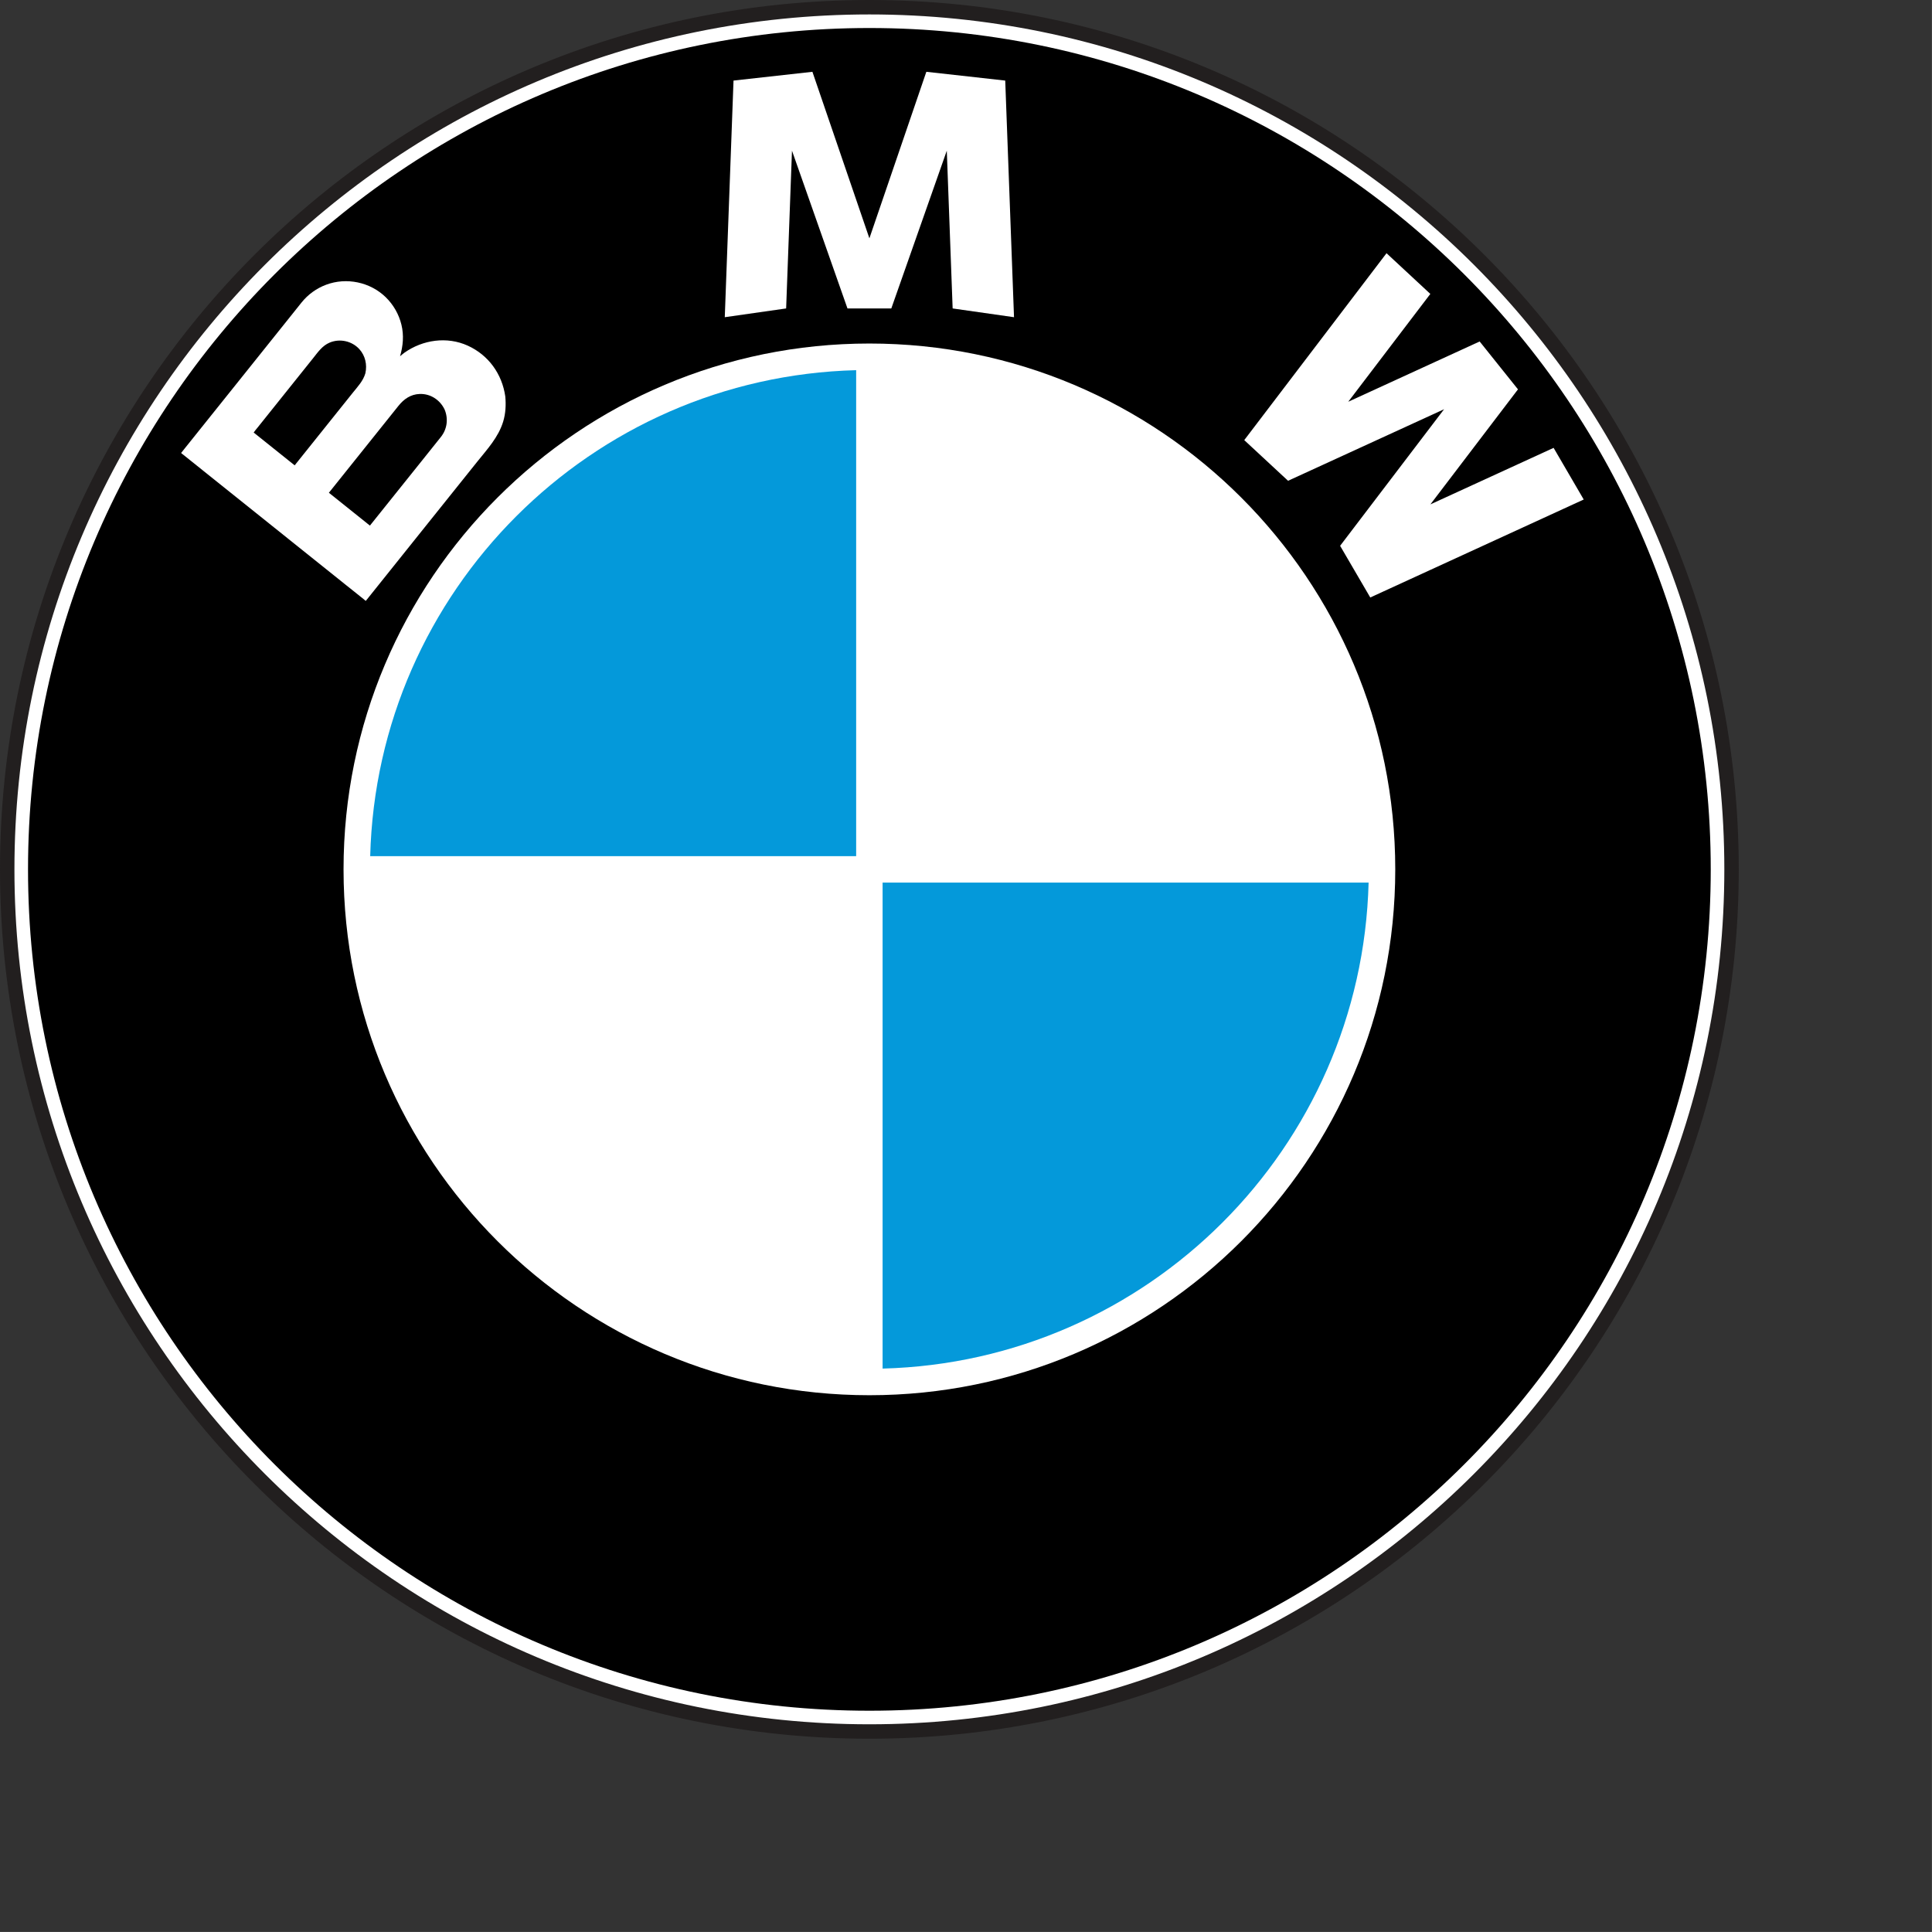 <?xml version="1.0" encoding="UTF-8" standalone="no"?>

<svg
   xmlns:svg="http://www.w3.org/2000/svg"
   xmlns="http://www.w3.org/2000/svg"
   preserveAspectRatio="xMinYMin meet"
   viewBox="0 0 250 250"
   version="1.1"
   width="225"
   height="224.995"
   id="svg2"
   xml:space="preserve"><rect x="0" y="0" width="250" height="250" fill="#333333" stroke="none"/><defs
     id="defs6" /><g
     transform="matrix(1.25,0,0,-1.25,0,224.995)"
     id="g12"><g
       id="g14" /><g
       id="g16"><path
         d="m 179.253,89.998 c 0,49.291 -39.958,89.25 -89.251,89.25 -49.292,0 -89.255,-39.959 -89.255,-89.25 0,-49.293 39.963,-89.251 89.255,-89.251 49.293,0 89.251,39.958 89.251,89.251"
         id="path18"
         style="fill:#ffffff;fill-opacity:1;fill-rule:evenodd;stroke:none" /></g><g
       id="g20"><path
         d="m 0,89.998 c 0,49.704 40.296,89.998 90.002,89.998 l 0,0 c 49.703,0 89.996,-40.294 89.998,-89.998 l 0,0 C 179.998,40.293 139.705,0.002 90.002,0 l 0,0 C 40.296,0.002 0,40.293 0,89.998 l 0,0 z M 27.418,152.58 C 11.398,136.56 1.494,114.439 1.494,89.998 l 0,0 c 0,-24.442 9.904,-46.563 25.924,-62.582 l 0,0 C 43.438,11.399 65.559,1.494 90.002,1.494 l 0,0 c 24.442,0 46.563,9.905 62.582,25.922 l 0,0 c 16.017,16.019 25.922,38.14 25.922,62.582 l 0,0 c 0,24.441 -9.905,46.562 -25.922,62.582 l 0,0 c -16.019,16.018 -38.14,25.921 -62.582,25.921 l 0,0 c -24.443,0 -46.564,-9.903 -62.584,-25.921 l 0,0 z"
         id="path22"
         style="fill:#221f1f;fill-opacity:1;fill-rule:nonzero;stroke:none" /></g><g
       id="g24"><path
         d="m 177.1,89.998 c 0,48.104 -38.996,87.098 -87.098,87.098 -48.104,0 -87.101,-38.994 -87.101,-87.098 0,-48.103 38.997,-87.1 87.101,-87.1 48.102,0 87.098,38.997 87.098,87.1"
         id="path26"
         style="fill:#000000;fill-opacity:1;fill-rule:evenodd;stroke:none" /></g><g
       id="g28"><path
         d="m 52.309,138.954 c -0.333,2.327 -1.735,4.281 -3.885,5.259 -2.156,0.98 -4.663,0.611 -6.566,-0.735 -0.154,-0.111 -0.298,-0.243 -0.444,-0.362 0.314,1.077 0.412,2.162 0.143,3.265 -0.261,1.074 -0.826,2.067 -1.618,2.84 -1.613,1.573 -4.06,2.091 -6.175,1.3 -0.994,-0.371 -1.881,-1.009 -2.546,-1.84 -0.377,-0.47 -0.755,-0.943 -1.132,-1.416 -1.975,-2.465 -3.946,-4.929 -5.918,-7.394 -1.697,-2.116 -3.391,-4.231 -5.084,-6.347 -0.112,-0.14 -0.222,-0.28 -0.334,-0.42 -0.01,-0.008 0.217,-0.18 0.232,-0.191 0.659,-0.527 1.316,-1.053 1.972,-1.58 2.486,-1.99 4.973,-3.98 7.46,-5.972 2.458,-1.971 4.921,-3.942 7.384,-5.914 0.628,-0.501 1.254,-1.003 1.884,-1.505 0.025,-0.023 0.172,-0.169 0.197,-0.139 0.124,0.158 0.249,0.314 0.373,0.467 1.689,2.113 3.379,4.223 5.068,6.332 2.026,2.529 4.051,5.057 6.076,7.587 1.045,1.305 2.2,2.536 2.697,4.172 0.254,0.843 0.297,1.723 0.216,2.593 m -21.804,-7.132 c -1.023,0.82 -2.048,1.641 -3.071,2.459 -0.391,0.313 -0.78,0.627 -1.173,0.939 -0.009,0.01 0.402,0.514 0.431,0.547 1.908,2.383 3.816,4.769 5.724,7.151 0.502,0.628 0.953,1.298 1.726,1.618 1.055,0.435 2.294,0.156 3.061,-0.686 0.616,-0.682 0.82,-1.609 0.622,-2.498 -0.228,-0.789 -0.786,-1.37 -1.289,-1.997 -1.003,-1.253 -2.009,-2.509 -3.013,-3.763 -1.005,-1.258 -2.011,-2.515 -3.018,-3.77 m 15.134,2.934 c -0.648,-0.809 -1.294,-1.618 -1.94,-2.427 -1.779,-2.221 -3.561,-4.444 -5.34,-6.665 -0.007,-0.009 -0.055,-0.085 -0.068,-0.075 -0.091,0.073 -0.183,0.145 -0.275,0.219 -0.484,0.389 -0.966,0.775 -1.451,1.162 -0.839,0.672 -1.678,1.345 -2.517,2.015 1.614,2.016 3.227,4.032 4.841,6.048 0.786,0.982 1.571,1.964 2.358,2.945 0.562,0.705 1.272,1.204 2.208,1.233 1.121,0.037 2.098,-0.618 2.574,-1.611 0.399,-0.964 0.264,-2.027 -0.39,-2.844"
         id="path30"
         style="fill:#ffffff;fill-opacity:1;fill-rule:evenodd;stroke:none" /></g><g
       id="g32"><path
         d="m 144.44,89.998 c 0,30.065 -24.375,54.436 -54.438,54.436 -30.066,0 -54.438,-24.371 -54.438,-54.436 0,-30.065 24.372,-54.438 54.438,-54.438 30.063,0 54.438,24.373 54.438,54.438"
         id="path34"
         style="fill:#ffffff;fill-opacity:1;fill-rule:evenodd;stroke:none" /></g><g
       id="g36"><path
         d="M 88.631,141.675 C 61.168,140.962 39.034,118.829 38.323,91.366 l 50.308,0 0,50.309 z"
         id="path38"
         style="fill:#0499da;fill-opacity:1;fill-rule:evenodd;stroke:none" /></g><g
       id="g40"><path
         d="m 91.368,38.317 c 27.468,0.715 49.598,22.846 50.313,50.312 l -50.313,0 0,-50.312 z"
         id="path42"
         style="fill:#0499da;fill-opacity:1;fill-rule:evenodd;stroke:none" /></g><g
       id="g44"><path
         d="m 148.071,149.569 -4.536,4.214 -14.728,-19.349 4.536,-4.21 16.151,7.407 -10.763,-14.138 3.122,-5.35 22.097,10.142 -3.118,5.348 -12.754,-5.851 9.066,11.907 -3.968,4.957 -13.603,-6.24 8.498,11.163 z"
         id="path46"
         style="fill:#ffffff;fill-opacity:1;fill-rule:evenodd;stroke:none" /></g><g
       id="g48"><path
         d="m 81.988,164.397 5.744,-16.332 4.538,0 5.744,16.332 0.606,-16.332 6.353,-0.907 -0.909,24.496 -8.167,0.909 -5.895,-17.239 -5.899,17.239 -8.167,-0.909 -0.905,-24.496 6.352,0.907 0.605,16.332 z"
         id="path50"
         style="fill:#ffffff;fill-opacity:1;fill-rule:evenodd;stroke:none" /></g></g></svg>